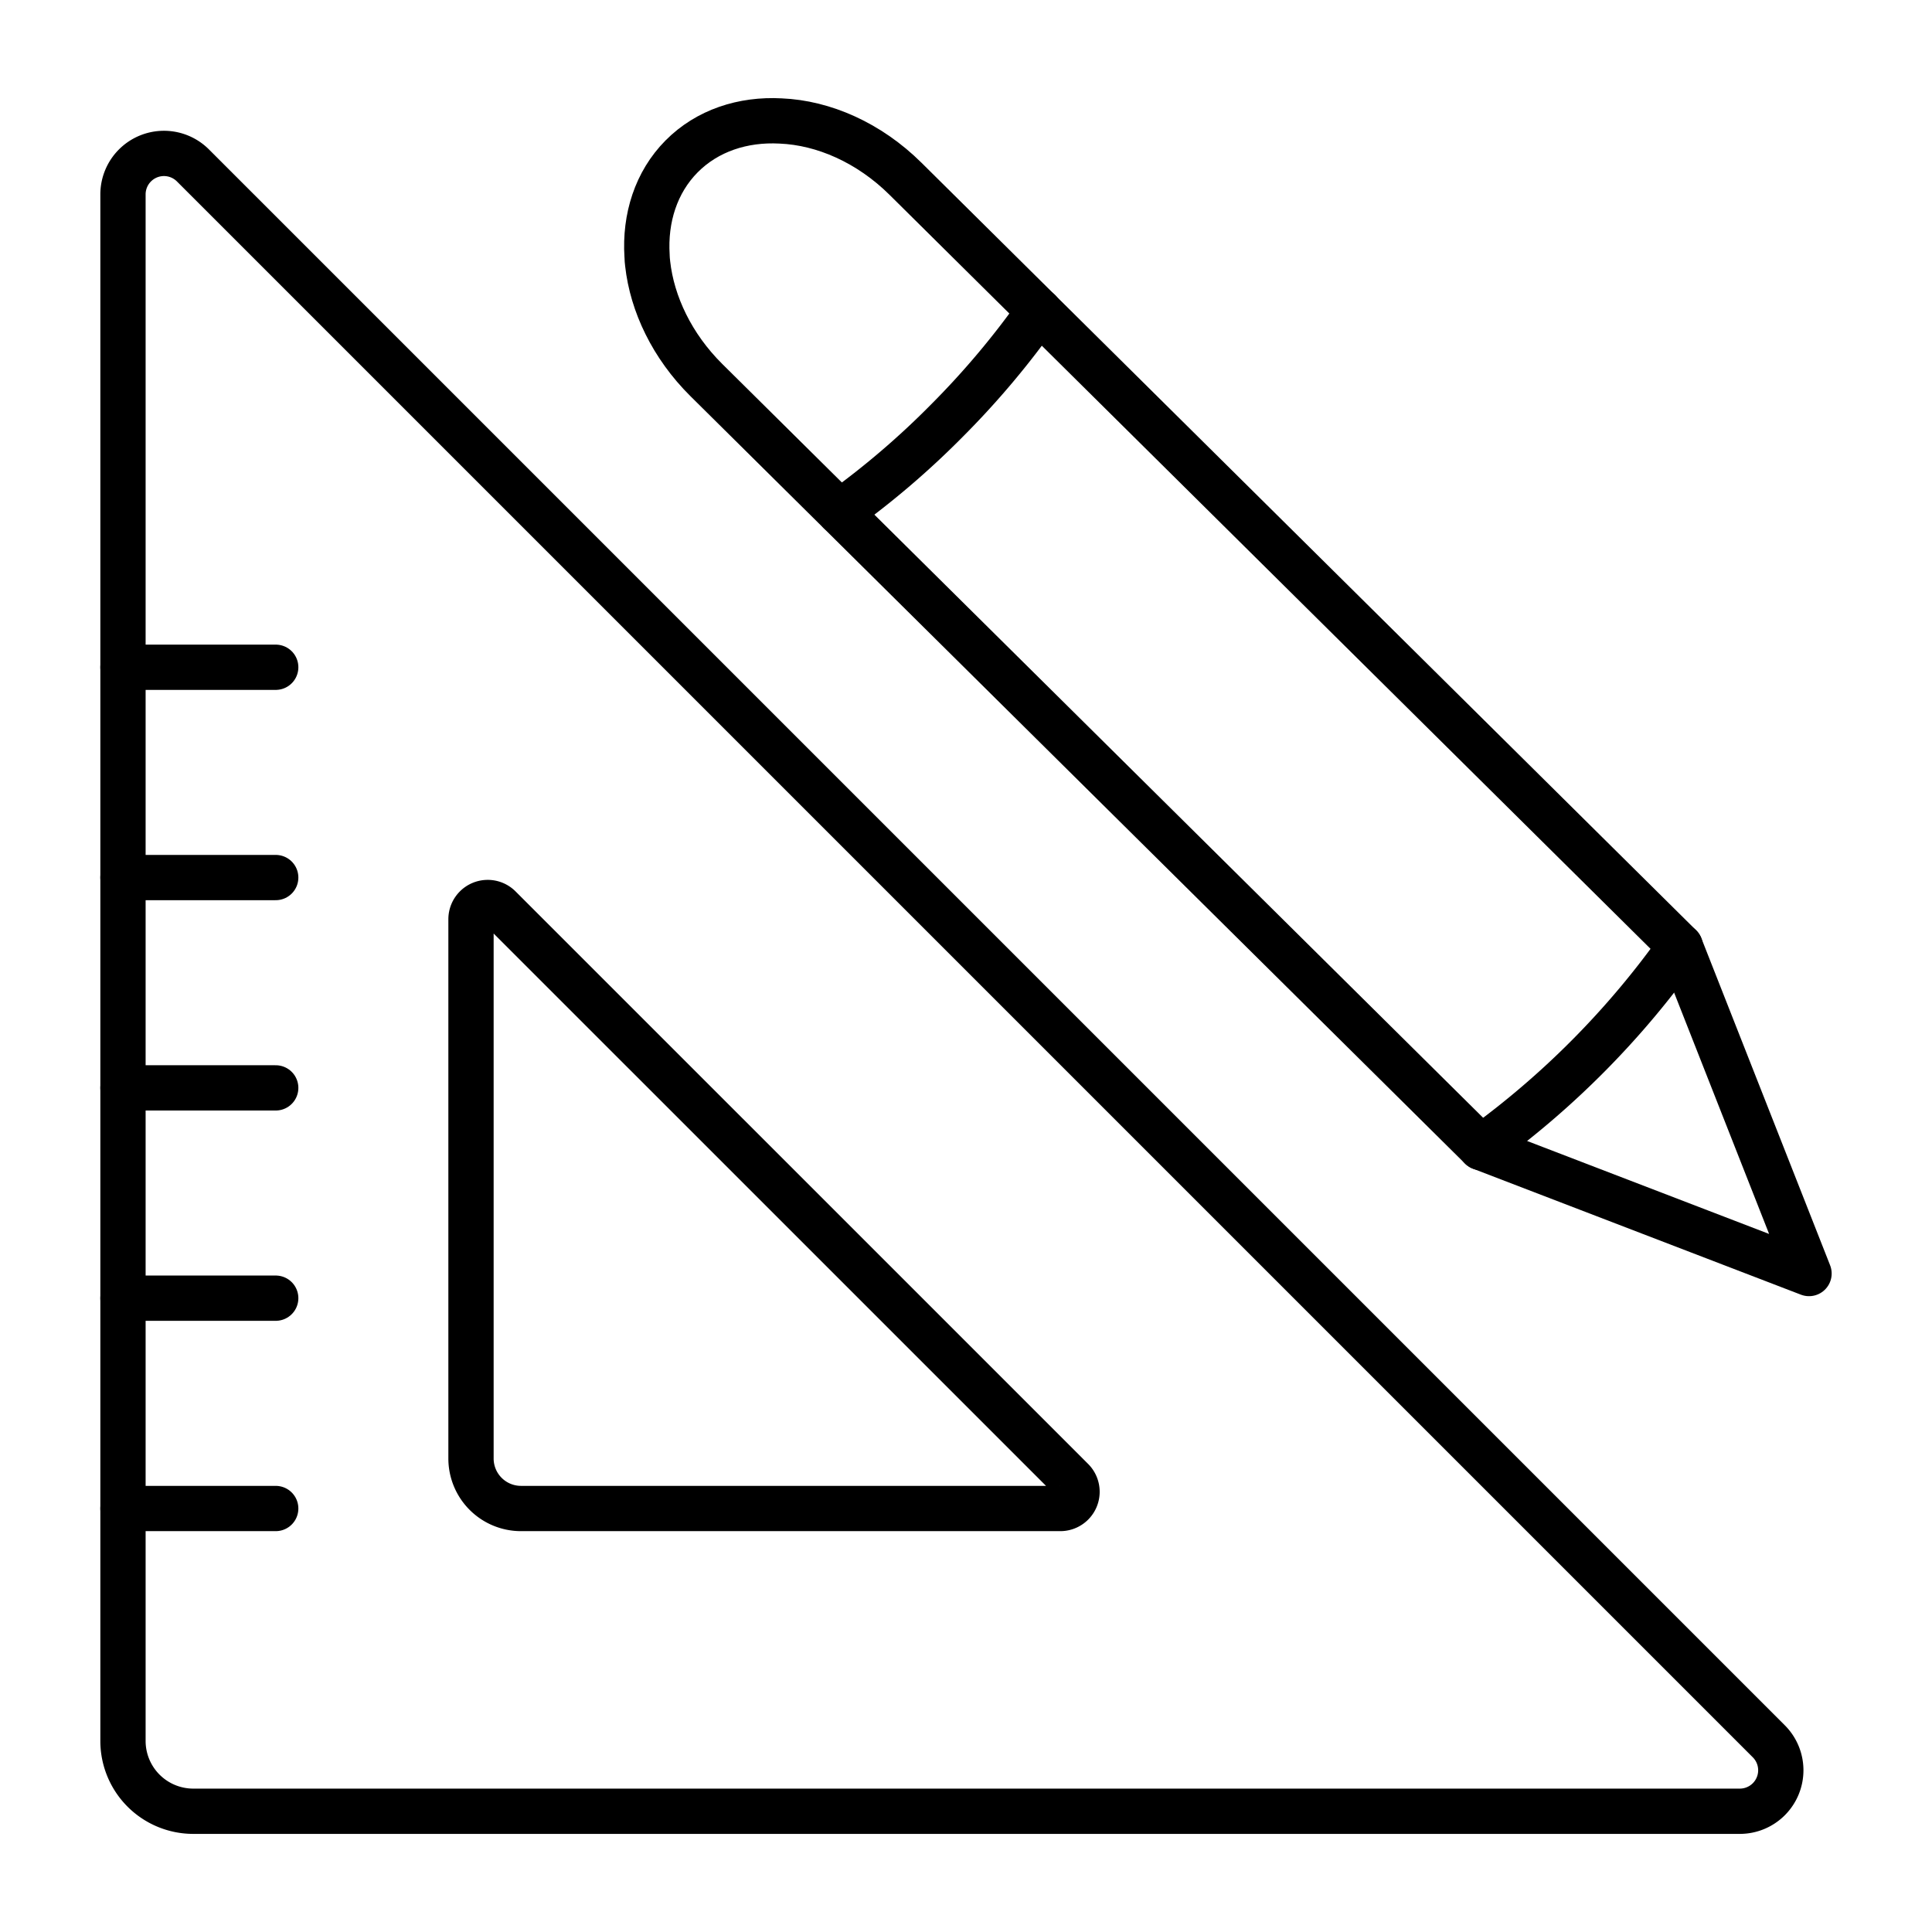 <svg xmlns="http://www.w3.org/2000/svg" id="Layer_1" data-name="Layer 1" viewBox="0 0 512 512"><defs><style>.cls-1{fill:none;stroke:#000;stroke-linecap:round;stroke-linejoin:round;stroke-width:12px;}</style></defs><title>Kostenlose AufmaB</title><path class="cls-1" d="M32.59,51.51V461.37A18.63,18.63,0,0,0,51.22,480H461.08a10.86,10.86,0,0,0,7.68-18.53L51.12,43.83A10.86,10.86,0,0,0,32.59,51.51Z"></path><path class="cls-1" d="M124.82,243.6V386.52a13.25,13.25,0,0,0,13.25,13.25H281a4.43,4.43,0,0,0,3.13-7.56L132.38,240.47A4.43,4.43,0,0,0,124.82,243.6Z"></path><path class="cls-1" d="M445.29,250.81a229,229,0,0,1-52.81,53.3"></path><path class="cls-1" d="M392.47,304.1l86.94,33.4-34.13-86.7L240,47.41c-9.69-9.61-21.73-14.87-33.11-15.35-10-.54-19.47,2.54-26.26,9.39s-9.78,16.38-9.15,26.35c0,.74.09,1.42.16,2.1,1.18,10.63,6.46,21.8,15.54,30.81Z"></path><path class="cls-1" d="M275.37,82.42a222.73,222.73,0,0,1-24.24,28.86,220.93,220.93,0,0,1-28.58,24.44"></path><line class="cls-1" x1="32.59" y1="176.83" x2="73.07" y2="176.83"></line><line class="cls-1" x1="32.59" y1="232.56" x2="73.07" y2="232.56"></line><line class="cls-1" x1="32.59" y1="288.3" x2="73.07" y2="288.3"></line><line class="cls-1" x1="32.59" y1="344.03" x2="73.07" y2="344.03"></line><line class="cls-1" x1="32.59" y1="399.77" x2="73.07" y2="399.77"></line></svg>